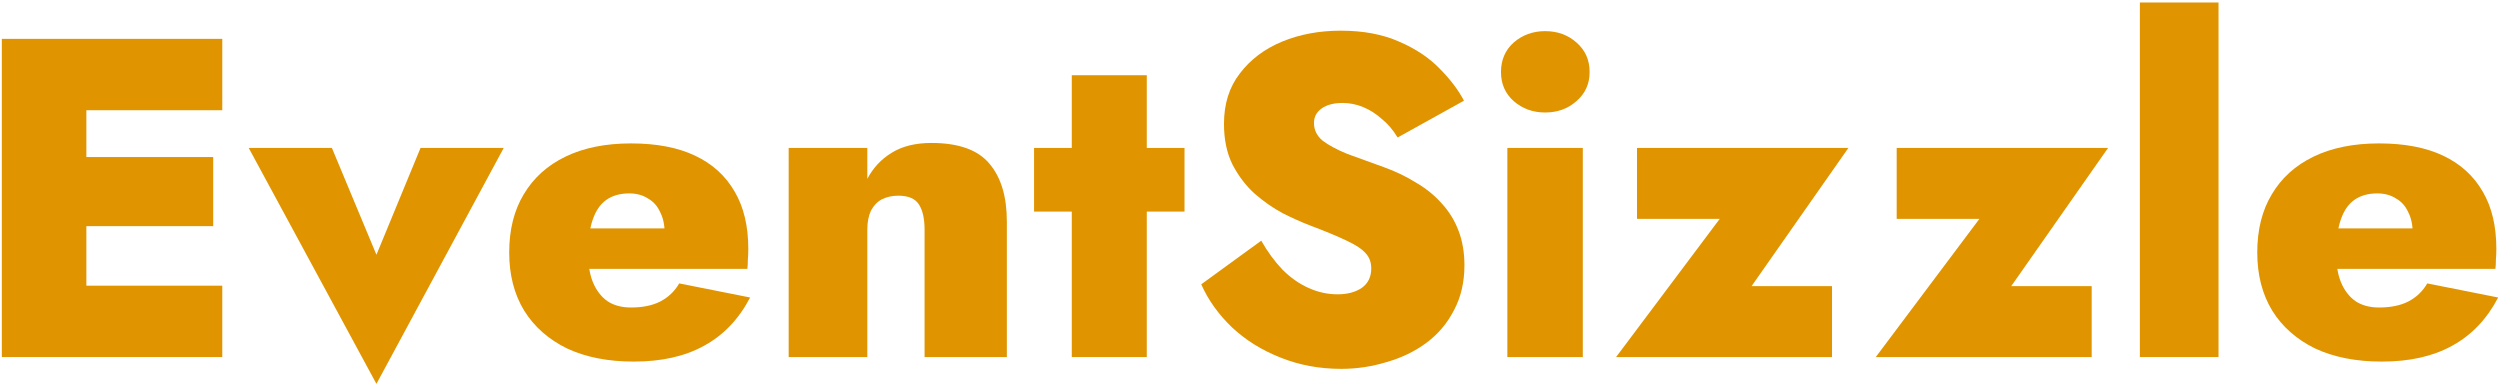 <svg width="220" height="34" viewBox="0 0 220 34" fill="none" xmlns="http://www.w3.org/2000/svg">
<path d="M209.599 31.82C207.332 31.82 205.372 31.433 203.719 30.66C202.092 29.86 200.839 28.753 199.959 27.34C199.079 25.9 198.639 24.194 198.639 22.22C198.639 20.22 199.065 18.514 199.919 17.1C200.772 15.66 201.999 14.553 203.599 13.78C205.199 13.007 207.119 12.62 209.359 12.62C211.599 12.62 213.479 12.98 214.999 13.7C216.519 14.42 217.679 15.473 218.479 16.86C219.279 18.22 219.679 19.9 219.679 21.9C219.679 22.22 219.665 22.54 219.639 22.86C219.639 23.154 219.625 23.42 219.599 23.66H202.439V20.1H213.279L211.799 21.94C211.932 21.727 212.052 21.487 212.159 21.22C212.265 20.953 212.319 20.727 212.319 20.54C212.319 19.794 212.185 19.167 211.919 18.66C211.679 18.127 211.319 17.727 210.839 17.46C210.385 17.167 209.839 17.02 209.199 17.02C208.399 17.02 207.732 17.207 207.199 17.58C206.665 17.953 206.265 18.527 205.999 19.3C205.732 20.047 205.599 21.007 205.599 22.18C205.572 23.22 205.705 24.1 205.999 24.82C206.292 25.54 206.719 26.1 207.279 26.5C207.839 26.873 208.532 27.06 209.359 27.06C210.372 27.06 211.225 26.887 211.919 26.54C212.639 26.167 213.199 25.634 213.599 24.94L219.839 26.18C218.852 28.073 217.505 29.487 215.799 30.42C214.119 31.354 212.052 31.82 209.599 31.82Z" fill="#E09400"/>
<path d="M188.31 0.22H195.23V31.42H188.31V0.22Z" fill="#E09400"/>
<path d="M174.188 19.26H166.908V13.02H185.508L176.988 25.18H184.068V31.42H165.068L174.188 19.26Z" fill="#E09400"/>
<path d="M151.337 19.26H144.057V13.02H162.657L154.137 25.18H161.217V31.42H142.217L151.337 19.26Z" fill="#E09400"/>
<path d="M132.087 6.34C132.087 5.274 132.46 4.407 133.207 3.74C133.98 3.074 134.9 2.74 135.967 2.74C137.06 2.74 137.98 3.074 138.727 3.74C139.5 4.407 139.887 5.274 139.887 6.34C139.887 7.38 139.5 8.234 138.727 8.9C137.98 9.567 137.06 9.9 135.967 9.9C134.9 9.9 133.98 9.567 133.207 8.9C132.46 8.234 132.087 7.38 132.087 6.34ZM132.647 13.02H139.287V31.42H132.647V13.02Z" fill="#E09400"/>
<path d="M110.99 21.18C111.55 22.167 112.177 23.02 112.87 23.74C113.563 24.433 114.323 24.967 115.15 25.34C115.977 25.713 116.83 25.9 117.71 25.9C118.563 25.9 119.27 25.713 119.83 25.34C120.39 24.94 120.67 24.367 120.67 23.62C120.67 23.087 120.51 22.647 120.19 22.3C119.87 21.927 119.31 21.553 118.51 21.18C117.737 20.807 116.643 20.354 115.23 19.82C114.537 19.553 113.763 19.207 112.91 18.78C112.057 18.327 111.23 17.753 110.43 17.06C109.657 16.367 109.003 15.514 108.47 14.5C107.963 13.487 107.71 12.287 107.71 10.9C107.71 9.14 108.177 7.66 109.11 6.46C110.043 5.234 111.283 4.3 112.83 3.66C114.377 3.02 116.097 2.7 117.99 2.7C119.963 2.7 121.67 3.02 123.11 3.66C124.55 4.274 125.737 5.06 126.67 6.02C127.603 6.954 128.323 7.9 128.83 8.86L122.99 12.1C122.59 11.434 122.123 10.887 121.59 10.46C121.083 10.007 120.537 9.66 119.95 9.42C119.363 9.18 118.763 9.06 118.15 9.06C117.377 9.06 116.763 9.22 116.31 9.54C115.857 9.86 115.63 10.287 115.63 10.82C115.63 11.434 115.883 11.954 116.39 12.38C116.923 12.78 117.643 13.167 118.55 13.54C119.483 13.887 120.55 14.274 121.75 14.7C122.79 15.073 123.737 15.527 124.59 16.06C125.47 16.567 126.23 17.18 126.87 17.9C127.51 18.593 128.003 19.393 128.35 20.3C128.697 21.207 128.87 22.22 128.87 23.34C128.87 24.834 128.563 26.154 127.95 27.3C127.363 28.447 126.55 29.407 125.51 30.18C124.497 30.927 123.337 31.487 122.03 31.86C120.723 32.26 119.39 32.46 118.03 32.46C116.11 32.46 114.323 32.127 112.67 31.46C111.043 30.82 109.63 29.94 108.43 28.82C107.23 27.674 106.323 26.407 105.71 25.02L110.99 21.18Z" fill="#E09400"/>
<path d="M90.997 13.02H104.237V18.62H90.997V13.02ZM94.317 6.62H100.917V31.42H94.317V6.62Z" fill="#E09400"/>
<path d="M81.363 20.22C81.363 19.26 81.203 18.527 80.883 18.02C80.563 17.487 79.95 17.22 79.043 17.22C78.51 17.22 78.03 17.327 77.603 17.54C77.203 17.753 76.883 18.087 76.643 18.54C76.43 18.993 76.323 19.553 76.323 20.22V31.42H69.403V13.02H76.323V15.74C76.83 14.78 77.537 14.02 78.443 13.46C79.377 12.873 80.55 12.58 81.963 12.58C84.363 12.58 86.07 13.193 87.083 14.42C88.097 15.62 88.603 17.313 88.603 19.5V31.42H81.363V20.22Z" fill="#E09400"/>
<path d="M55.77 31.82C53.504 31.82 51.544 31.433 49.891 30.66C48.264 29.86 47.011 28.753 46.13 27.34C45.251 25.9 44.81 24.194 44.81 22.22C44.81 20.22 45.237 18.514 46.09 17.1C46.944 15.66 48.17 14.553 49.77 13.78C51.37 13.007 53.291 12.62 55.531 12.62C57.77 12.62 59.651 12.98 61.17 13.7C62.691 14.42 63.85 15.473 64.65 16.86C65.451 18.22 65.85 19.9 65.85 21.9C65.85 22.22 65.837 22.54 65.811 22.86C65.811 23.154 65.797 23.42 65.77 23.66H48.611V20.1H59.45L57.971 21.94C58.104 21.727 58.224 21.487 58.331 21.22C58.437 20.953 58.49 20.727 58.49 20.54C58.49 19.794 58.357 19.167 58.09 18.66C57.85 18.127 57.49 17.727 57.011 17.46C56.557 17.167 56.011 17.02 55.37 17.02C54.571 17.02 53.904 17.207 53.37 17.58C52.837 17.953 52.437 18.527 52.17 19.3C51.904 20.047 51.77 21.007 51.77 22.18C51.744 23.22 51.877 24.1 52.17 24.82C52.464 25.54 52.891 26.1 53.45 26.5C54.011 26.873 54.704 27.06 55.531 27.06C56.544 27.06 57.397 26.887 58.09 26.54C58.81 26.167 59.37 25.634 59.77 24.94L66.01 26.18C65.024 28.073 63.677 29.487 61.971 30.42C60.291 31.354 58.224 31.82 55.77 31.82Z" fill="#E09400"/>
<path d="M21.887 13.02H29.207L33.127 22.42L37.007 13.02H44.327L33.127 33.78L21.887 13.02Z" fill="#E09400"/>
<path d="M5.441 31.42V25.14H19.561V31.42H5.441ZM5.441 9.7V3.42H19.561V9.7H5.441ZM5.441 19.9V13.82H18.761V19.9H5.441ZM0.161 3.42H7.601V31.42H0.161V3.42Z" fill="#E09400"/>
</svg>
